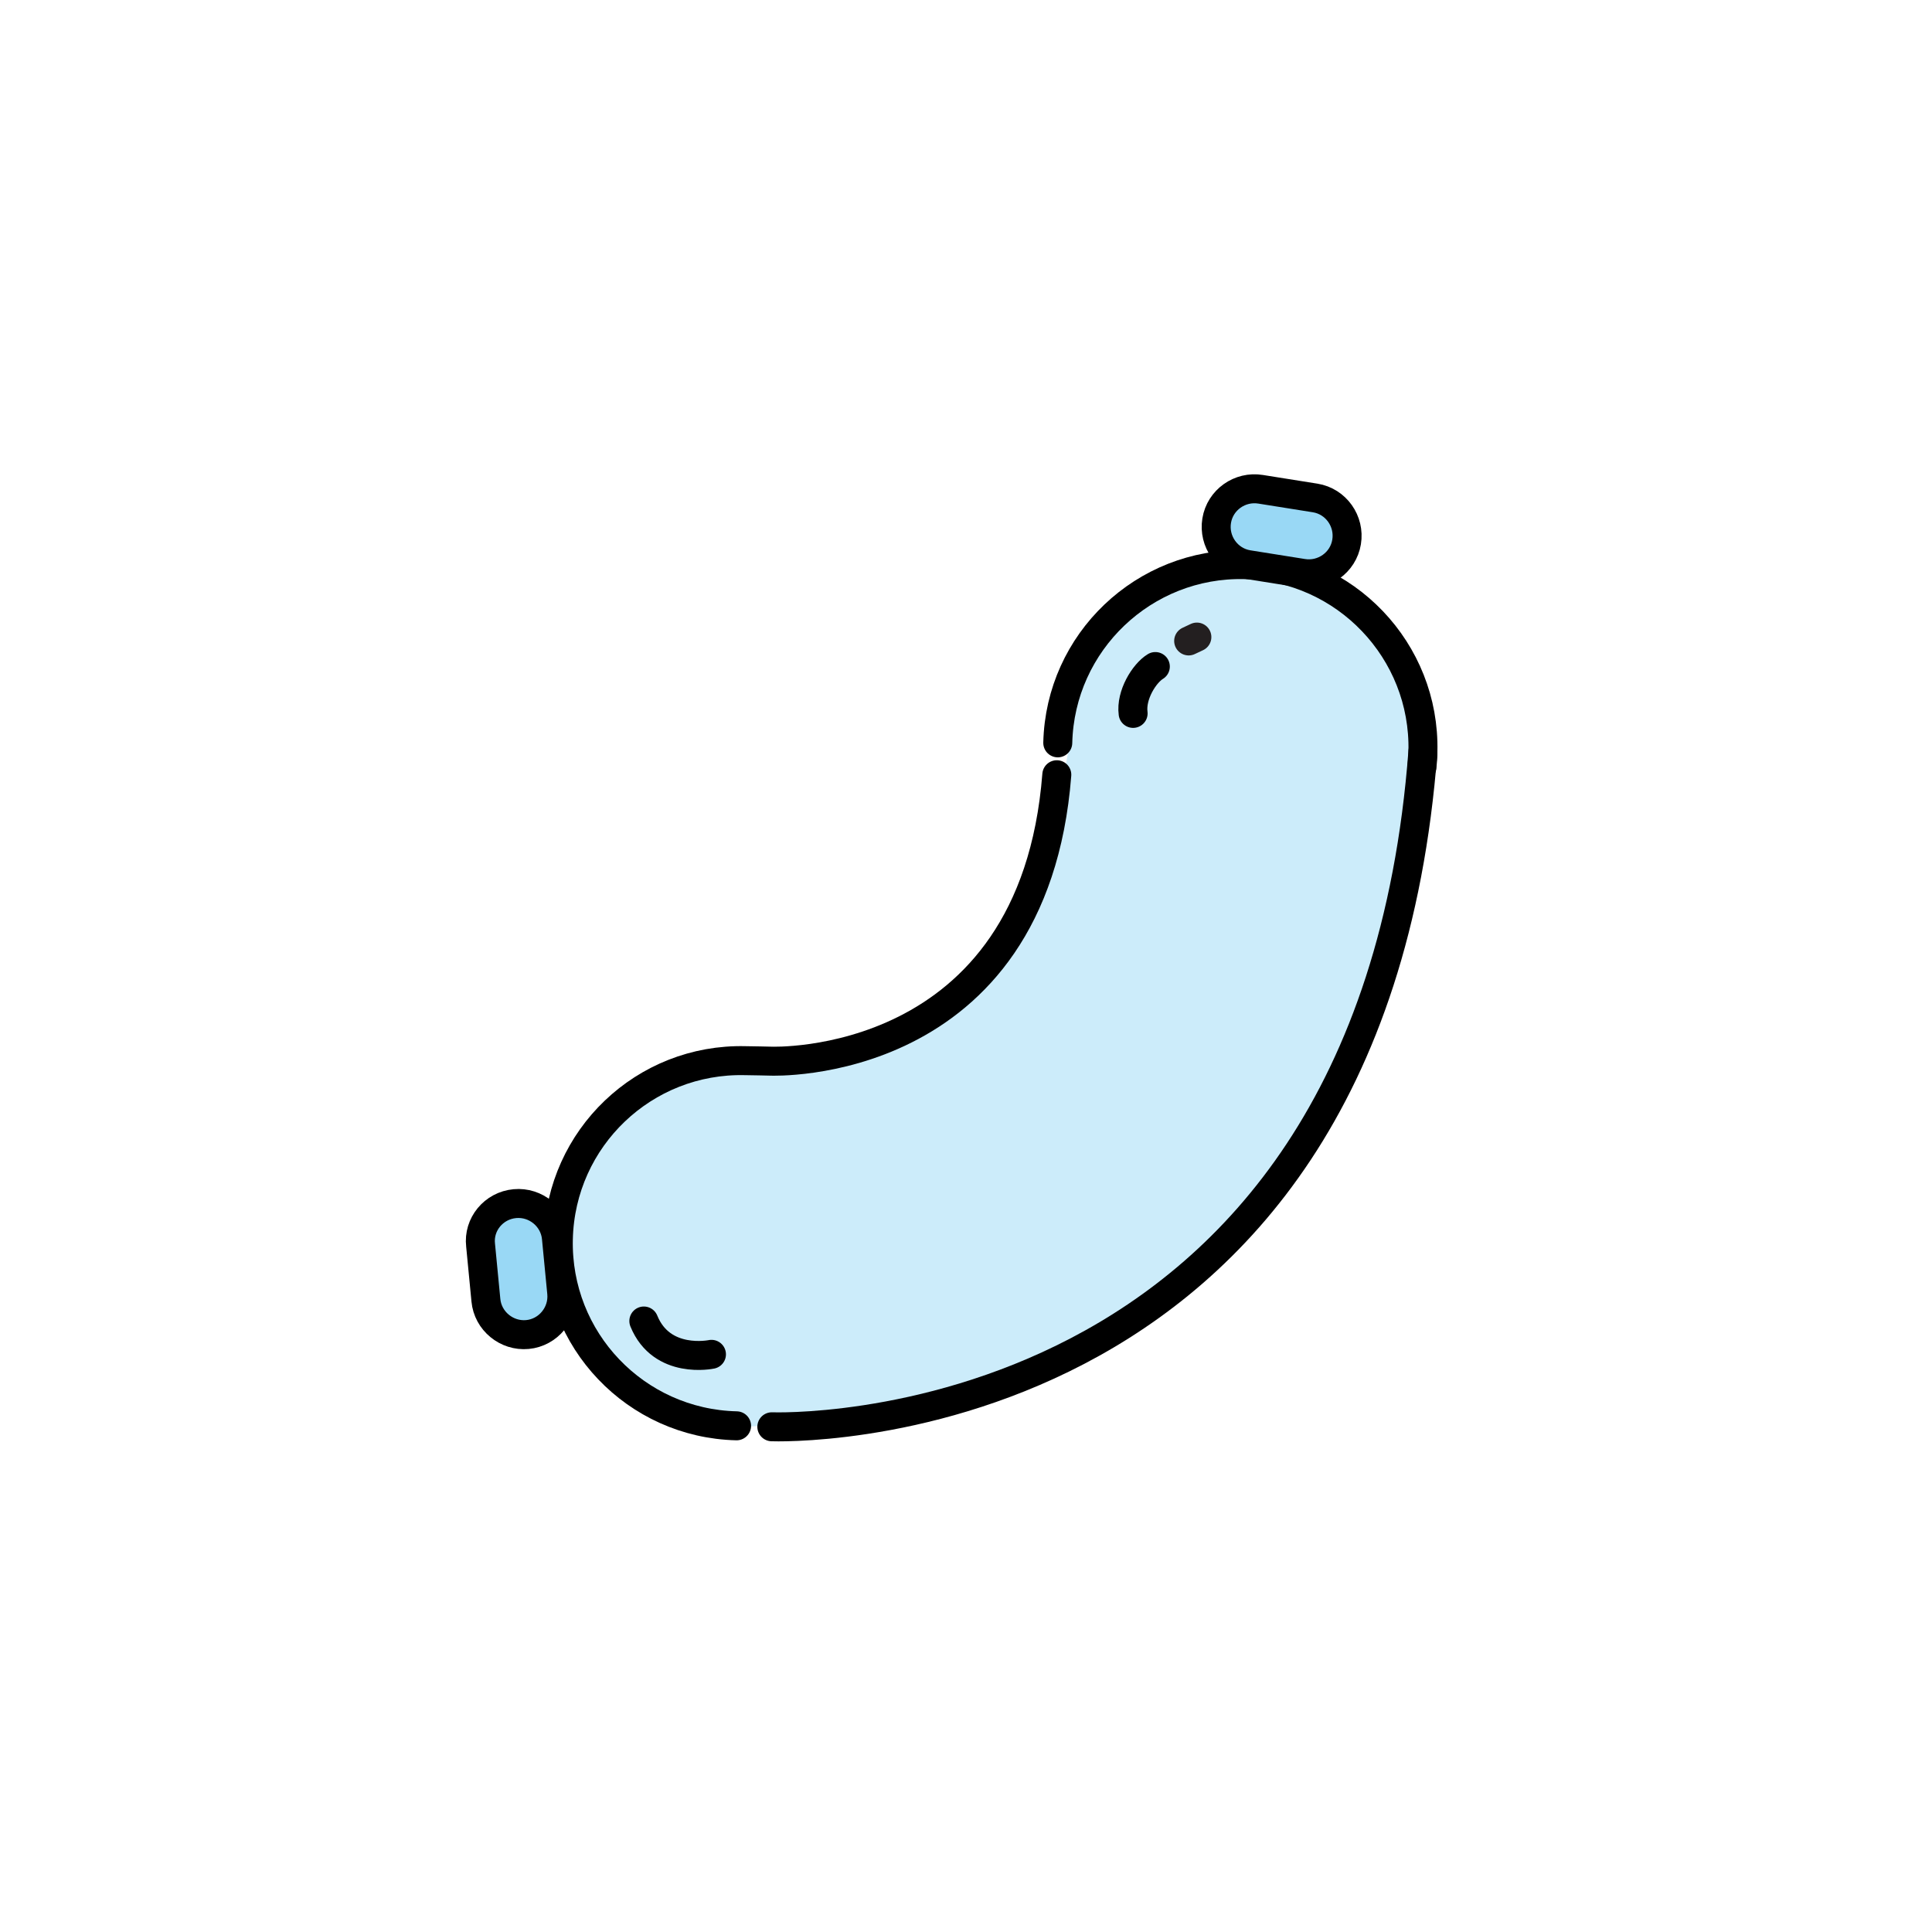 <?xml version="1.0" encoding="utf-8"?>
<!-- Generator: Adobe Illustrator 21.0.2, SVG Export Plug-In . SVG Version: 6.00 Build 0)  -->
<svg version="1.1" xmlns="http://www.w3.org/2000/svg" xmlns:xlink="http://www.w3.org/1999/xlink" x="0px" y="0px" width="400px"
	 height="400px" viewBox="0 0 400 400" style="enable-background:new 0 0 400 400;" xml:space="preserve">
<style type="text/css">
	.st0{fill:none;stroke:#232323;stroke-width:6;stroke-linecap:round;stroke-linejoin:round;stroke-miterlimit:10;}
	.st1{fill:#FFFFFF;stroke:#232323;stroke-width:6;stroke-miterlimit:10;}
	.st2{fill:none;stroke:#232323;stroke-width:6;stroke-miterlimit:10;}
	.st3{fill:#99C2AD;}
	.st4{fill:#99D8F5;}
	.st5{fill:#D9F0FB;}
	.st6{fill:#FFFFFF;stroke:#1A171B;stroke-width:6;stroke-linecap:round;stroke-linejoin:round;stroke-miterlimit:10;}
	.st7{fill:#FFFFFF;stroke:#232323;stroke-width:6;stroke-linecap:round;stroke-linejoin:round;stroke-miterlimit:10;}
	.st8{fill:#CCECFA;}
	.st9{fill:#B2D1C2;stroke:#1A171B;stroke-width:6;stroke-linecap:round;stroke-linejoin:round;stroke-miterlimit:10;}
	.st10{fill:#80B299;}
	.st11{fill:#B2E2F7;}
	.st12{fill:#8CD3F3;}
	.st13{fill:#FFFFFF;stroke:#231F20;stroke-width:6;stroke-linecap:round;stroke-linejoin:round;stroke-miterlimit:10;}
	.st14{fill:#8FD4F4;stroke:#231F20;stroke-width:6;stroke-linecap:round;stroke-linejoin:round;stroke-miterlimit:10;}
	.st15{fill:none;stroke:#231F20;stroke-width:6;stroke-linecap:round;stroke-linejoin:round;stroke-miterlimit:10;}
	.st16{fill:#99C2AD;stroke:#000000;stroke-width:6;stroke-linecap:round;stroke-linejoin:round;stroke-miterlimit:10;}
	.st17{fill:#B2D1C2;}
	.st18{fill:#B2D1C2;stroke:#232323;stroke-width:6;stroke-linecap:round;stroke-linejoin:round;stroke-miterlimit:10;}
	.st19{fill:none;stroke:#222222;stroke-width:6;stroke-linecap:round;stroke-linejoin:round;stroke-miterlimit:10;}
	.st20{fill:#009EE5;stroke:#232323;stroke-width:6;stroke-linecap:round;stroke-linejoin:round;stroke-miterlimit:10;}
	.st21{fill:#FFFFFF;stroke:#000000;stroke-width:6;stroke-linecap:round;stroke-linejoin:round;stroke-miterlimit:10;}
	.st22{fill:none;stroke:#000000;stroke-width:6;stroke-linecap:round;stroke-linejoin:round;stroke-miterlimit:10;}
	.st23{fill:none;stroke:#000000;stroke-width:6;stroke-miterlimit:10;}
	.st24{fill:#FFFFFF;stroke:#000000;stroke-width:6;stroke-miterlimit:10;}
	.st25{fill:#99C2AD;stroke:#1A171B;stroke-width:6;stroke-linecap:round;stroke-linejoin:round;stroke-miterlimit:10;}
	.st26{fill:none;stroke:#1A171B;stroke-width:6;stroke-linecap:round;stroke-linejoin:round;stroke-miterlimit:10;}
	.st27{fill:#D9F0FB;stroke:#1A171B;stroke-width:6;stroke-miterlimit:10;}
	.st28{fill:#231F20;}
	.st29{fill:none;stroke:#1A171B;stroke-miterlimit:10;}
	.st30{fill:#CCE0D6;stroke:#000000;stroke-width:6;stroke-linecap:round;stroke-linejoin:round;stroke-miterlimit:10;}
	.st31{fill:#BFE7F8;stroke:#000000;stroke-width:6;stroke-linecap:round;stroke-linejoin:round;stroke-miterlimit:10;}
	.st32{fill:#A6DDF6;}
	.st33{fill:#D9F0FB;stroke:#231F20;stroke-width:6;stroke-linecap:round;stroke-linejoin:round;stroke-miterlimit:10;}
	.st34{fill:#D9F0FB;stroke:#1A171B;stroke-width:6;stroke-linecap:round;stroke-linejoin:round;stroke-miterlimit:10;}
	.st35{fill:#D9E8E0;stroke:#000000;stroke-width:6;stroke-linecap:round;stroke-linejoin:round;stroke-miterlimit:10;}
	.st36{fill:#99D8F5;stroke:#000000;stroke-width:6;stroke-linecap:round;stroke-linejoin:round;stroke-miterlimit:10;}
	.st37{fill:none;stroke:#231F20;stroke-width:6;stroke-miterlimit:10;}
	.st38{fill:none;stroke:#282828;stroke-width:6;stroke-linecap:round;stroke-linejoin:round;stroke-miterlimit:10;}
	.st39{fill:#8CBAA3;}
	.st40{fill:#009EE5;}
	.st41{fill:#FFFFFF;}
	.st42{fill:#FFFFFF;stroke:#222222;stroke-width:6;stroke-miterlimit:10;}
	.st43{fill:#1A171B;}
	.st44{fill:#33B1EA;}
	.st45{fill:#66C5EF;}
	.st46{fill:#80CEF2;}
	.st47{fill:#99D8F5;stroke:#232323;stroke-width:6;stroke-linecap:round;stroke-linejoin:round;stroke-miterlimit:10;}
	.st48{fill:#8CBAA3;stroke:#232323;stroke-width:6;stroke-linecap:round;stroke-linejoin:round;stroke-miterlimit:10;}
	.st49{fill:#CCE0D6;}
	.st50{fill:#99D8F5;stroke:#1A171B;stroke-width:6;stroke-linecap:round;stroke-linejoin:round;stroke-miterlimit:10;}
	.st51{fill:#FFFFFF;stroke:#232323;stroke-miterlimit:10;}
	.st52{fill:#8CBAA3;stroke:#1A171B;stroke-width:6;stroke-miterlimit:10;}
	.st53{fill:none;stroke:#222322;stroke-width:6;stroke-linecap:round;stroke-linejoin:round;stroke-miterlimit:10;}
	.st54{fill:none;}
	.st55{fill:#BFD9CC;stroke:#1A171B;stroke-width:6;stroke-linecap:round;stroke-linejoin:round;stroke-miterlimit:10;}
	.st56{fill:#FFFFFF;stroke:#1A171B;stroke-width:6;stroke-miterlimit:10;}
	.st57{fill:none;stroke:#009EE5;stroke-width:6;stroke-miterlimit:10;}
	.st58{fill:none;stroke:#8CBAA3;stroke-width:6;stroke-linecap:round;stroke-linejoin:round;stroke-miterlimit:10;}
	.st59{fill:none;stroke:#1E1E1E;stroke-width:5.662;stroke-linecap:round;stroke-linejoin:round;stroke-miterlimit:10;}
	.st60{fill:none;stroke:#1E1E1E;stroke-width:6.097;stroke-linecap:round;stroke-linejoin:round;stroke-miterlimit:10;}
	.st61{fill:none;stroke:#1E1E1E;stroke-width:6;stroke-linecap:round;stroke-linejoin:round;stroke-miterlimit:10;}
	.st62{fill:#87B79F;stroke:#1E1E1E;stroke-width:6;stroke-linecap:round;stroke-linejoin:round;stroke-miterlimit:10;}
	.st63{fill:#FFFFFF;stroke:#282828;stroke-width:6;stroke-linecap:round;stroke-linejoin:round;stroke-miterlimit:10;}
	.st64{fill:none;stroke:#232323;stroke-width:5;stroke-linecap:round;stroke-linejoin:round;stroke-miterlimit:10;}
	.st65{fill:url(#SVGID_1_);stroke:#231F20;stroke-width:6;stroke-miterlimit:10;}
	.st66{fill:#8CBAA3;stroke:#231F20;stroke-width:6;stroke-miterlimit:10;}
	.st67{fill:#009FE8;}
	.st68{fill:#232323;}
	.st69{fill:#8CBAA3;stroke:#1E1E1E;stroke-width:6;stroke-linecap:round;stroke-linejoin:round;stroke-miterlimit:10;}
	.st70{fill:none;stroke:#009EE5;stroke-width:6;stroke-linecap:round;stroke-linejoin:round;stroke-miterlimit:10;}
	.st71{fill:none;stroke:#232323;stroke-width:4.284;stroke-linecap:round;stroke-linejoin:round;stroke-miterlimit:10;}
</style>
<g id="Layer_1">
	<path class="st8" d="M228.1,130.1c0,0,18.6-21.4,46.6-8.6c28,12.8,23.1,47.6,13.2,74.3c-9.9,26.7-33.9,99.9-141.9,99.7
		c0,0-41.2-17.6-29.7-48.6c11.4-31,33.2-27.5,51-27.6c17.8-0.1,53.5-23.4,55.7-81.3C223.1,131.8,228.1,130.1,228.1,130.1z"/>
	<path class="st22" d="M219,153.8c0.5-20.9,17.9-37.4,38.7-36.9s37.4,17.8,36.9,38.7c0,1.1-0.1,2.2-0.2,3.2"/>
	<path class="st22" d="M152.5,295.2c-20.9-0.5-37.4-17.8-36.9-38.7c0.5-20.9,17.8-37.4,38.7-36.9c1.1,0,5.3,0.1,5.3,0.1
		s54.4,2.3,59.2-59.3"/>
	<path class="st22" d="M159.8,295.4c0,0,123.8,4.8,134.8-139.8"/>
	<path class="st36" d="M278.8,112.2c-0.7,4.3-4.8,7.2-9.1,6.5l-11.3-1.8c-4.3-0.7-7.2-4.8-6.5-9.1l0,0c0.7-4.3,4.8-7.2,9.1-6.5
		l11.3,1.8C276.6,103.8,279.5,107.9,278.8,112.2L278.8,112.2z"/>
	<path class="st36" d="M106.6,249.2c4.3-0.4,8.2,2.8,8.6,7.1l1.1,11.4c0.4,4.3-2.8,8.2-7.1,8.6l0,0c-4.3,0.4-8.2-2.8-8.6-7.1
		l-1.1-11.4C99,253.5,102.2,249.6,106.6,249.2L106.6,249.2z"/>
	<path class="st22" d="M239.2,138c-2.3,1.4-5.1,5.9-4.6,9.7"/>
	<path class="st22" d="M147.3,280.4c0,0-10.3,2.2-14-6.9"/>
	<line class="st15" x1="246.1" y1="132.7" x2="247.8" y2="131.9"/>
</g>
<g id="Capa_2">
</g>
</svg>
